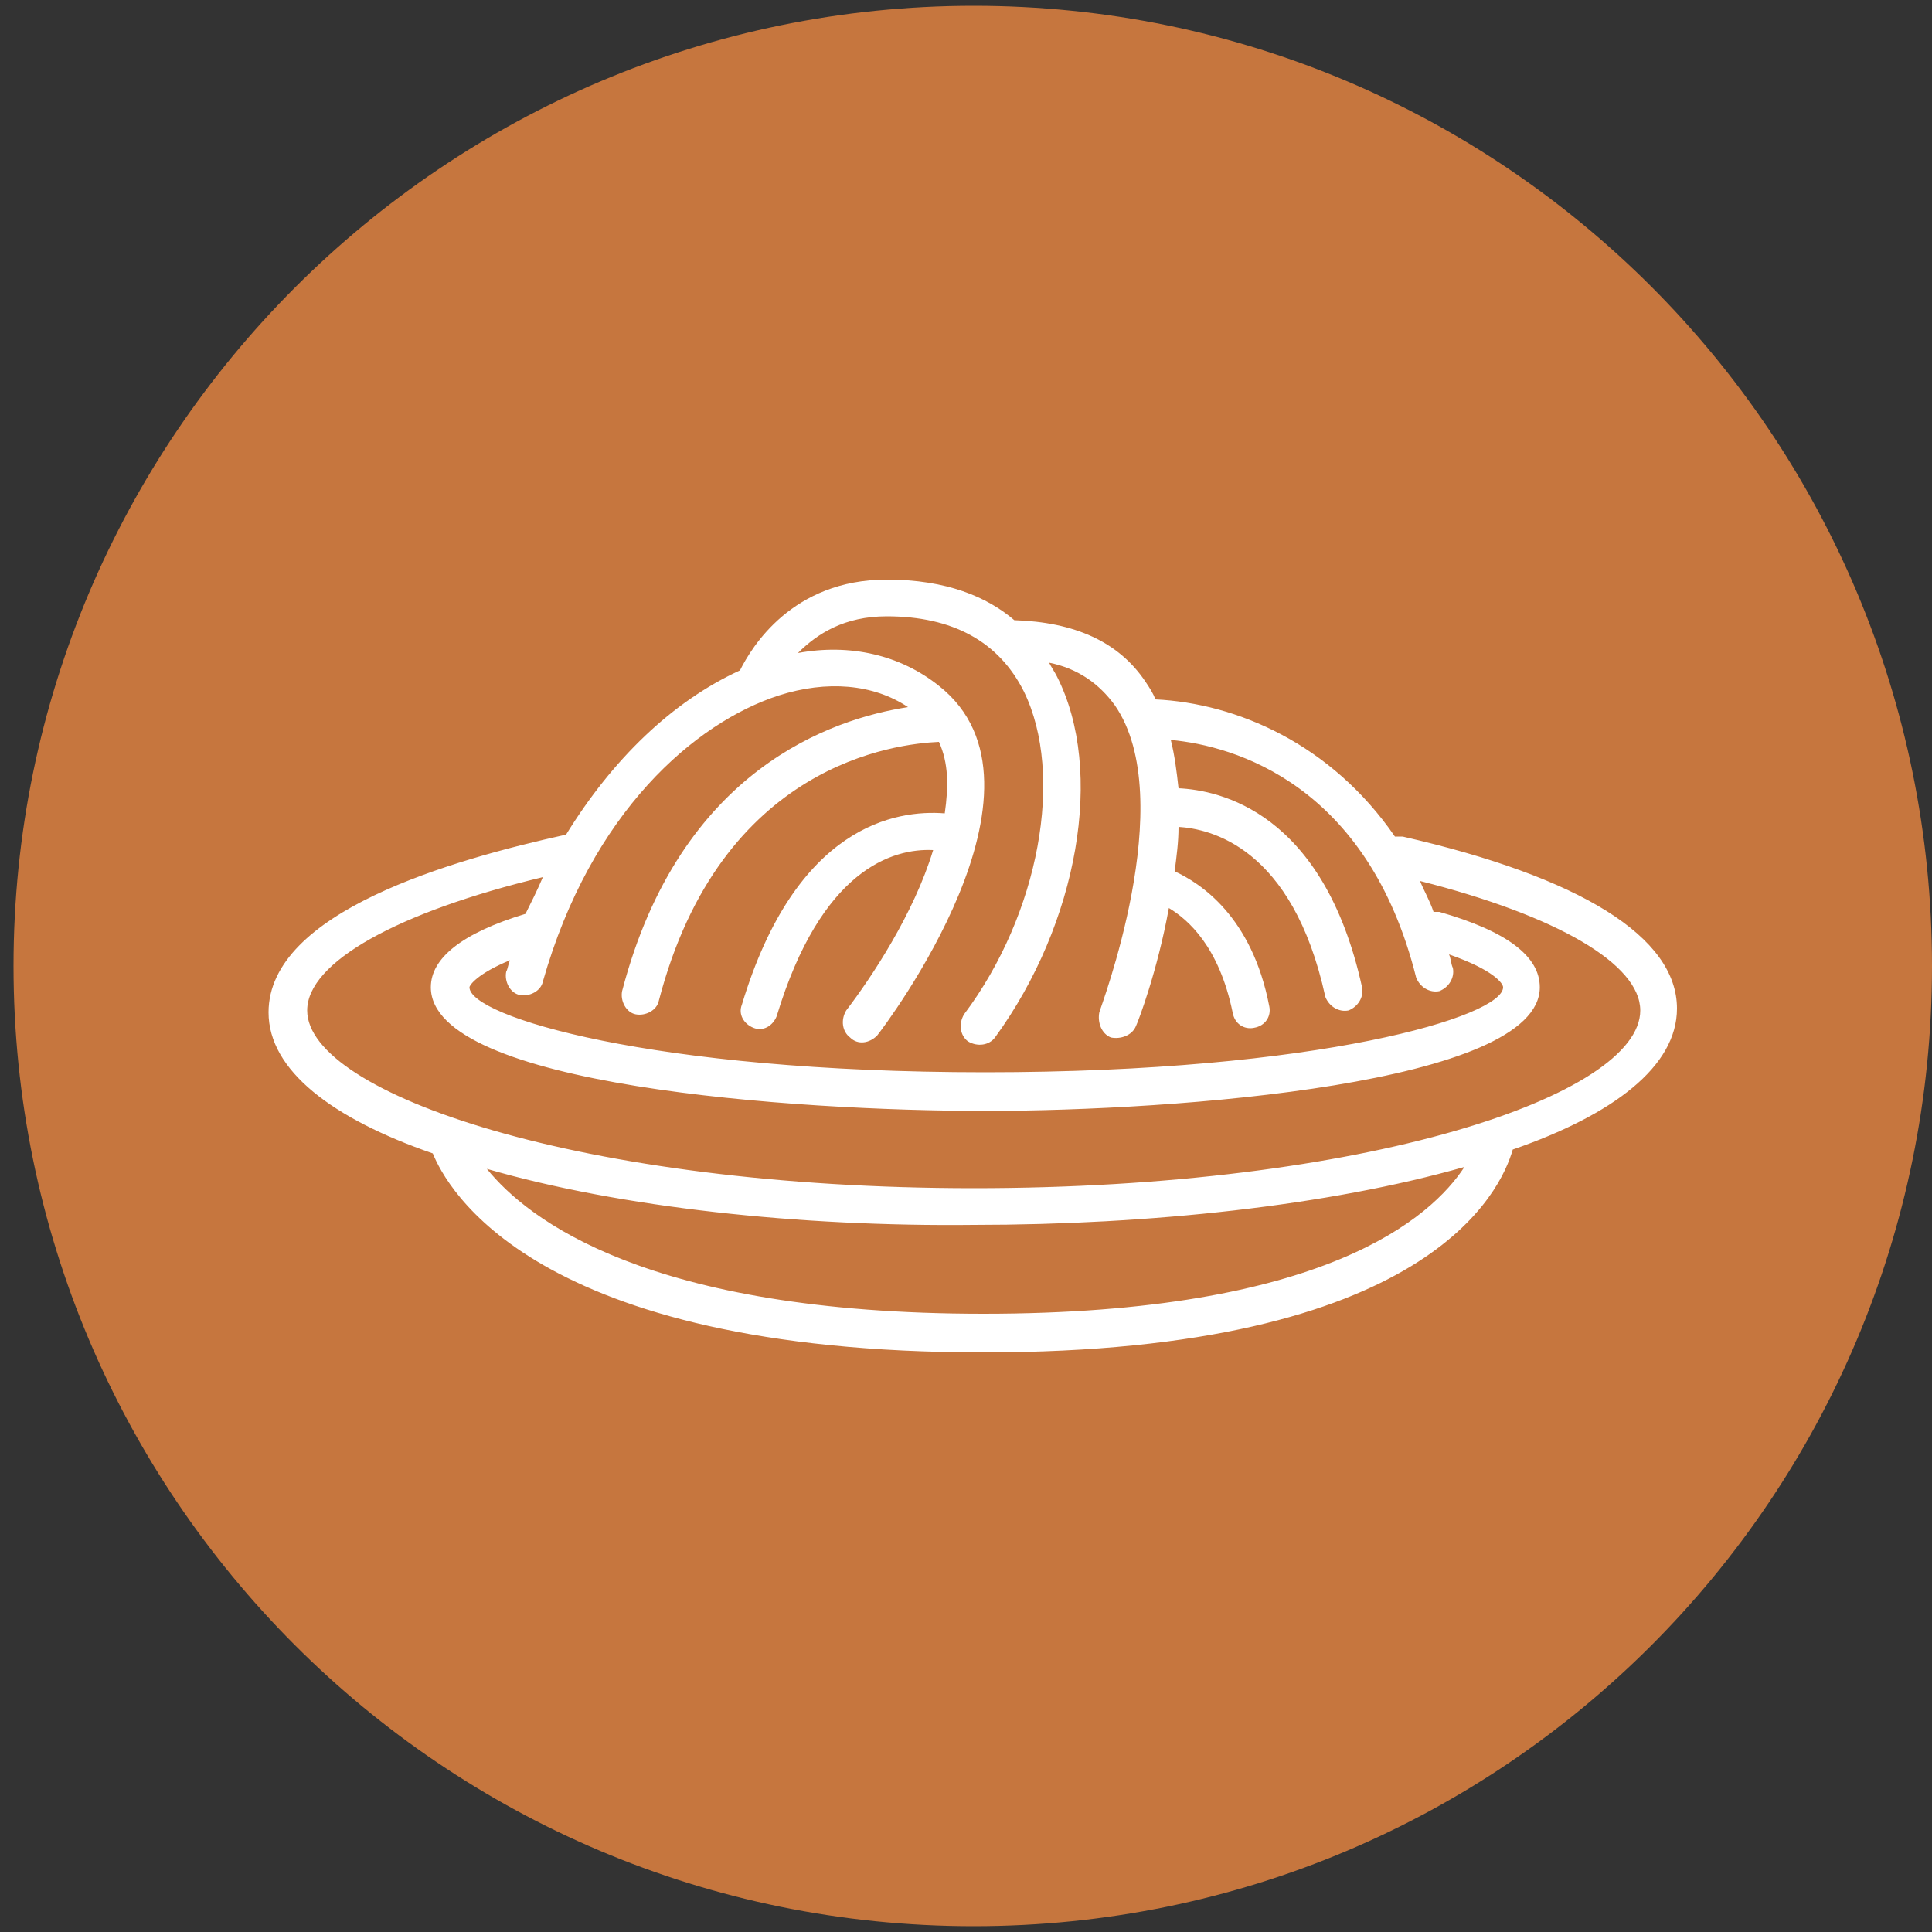 <?xml version="1.0" encoding="utf-8"?>
<!-- Generator: Adobe Illustrator 26.0.1, SVG Export Plug-In . SVG Version: 6.00 Build 0)  -->
<svg version="1.1" id="Livello_1" xmlns="http://www.w3.org/2000/svg" xmlns:xlink="http://www.w3.org/1999/xlink" x="0px" y="0px"
	 viewBox="0 0 100 100" style="enable-background:new 0 0 100 100;" xml:space="preserve">
<rect x="0" y="0" width="100" height="100" fill="#333333" stroke="none"/>
<style type="text/css">
	.st0{clip-path:url(#SVGID_00000036960845033512021750000001919789744470636678_);}
	.st1{fill:#C6763E;}
	.st2{fill:#FFFFFF;}
	.st3{clip-path:url(#SVGID_00000138553542140040754460000011438067181771679402_);fill:#DCB742;}
	.st4{clip-path:url(#SVGID_00000138553542140040754460000011438067181771679402_);fill:#FFFFFF;}
	.st5{clip-path:url(#SVGID_00000068668720115387960180000003147755856160943489_);fill:#FFFFFF;}
</style>
<g>
	<defs>
		<rect id="SVGID_1_" x="0.7" y="0.3" width="99.4" height="99.4"/>
	</defs>
	<clipPath id="SVGID_00000152955670503429388590000008996269047231928238_">
		<use xlink:href="#SVGID_1_"  style="overflow:visible;"/>
	</clipPath>
	<g style="clip-path:url(#SVGID_00000152955670503429388590000008996269047231928238_);">
		<path class="st1" d="M50.4,99.7C77.8,99.7,100,77.5,100,50S77.8,0.3,50.4,0.3S0.7,22.6,0.7,50S22.9,99.7,50.4,99.7"/>
	</g>
	<g style="clip-path:url(#SVGID_00000152955670503429388590000008996269047231928238_);">
		<path class="st2" d="M50.9,70c-23.4,0-27.8-8.6-28.5-10.3c-5.2-1.8-8.5-4.3-8.5-7.3c0-5.2,9.5-7.9,15.4-9.2c2.4-3.9,5.5-6.9,9-8.5
			c0.6-1.2,2.7-4.7,7.6-4.7c3.1,0,5.2,0.9,6.6,2.1c3.1,0.1,5.4,1.1,6.8,3.2c0.2,0.3,0.4,0.6,0.5,0.9c4.2,0.2,9.1,2.3,12.4,7.1
			c0.1,0,0.3,0,0.4,0c9.2,2.1,14.2,5.2,14.2,8.9c0,3-3.3,5.5-8.5,7.3C77.7,61.6,74,70,50.9,70z M25.2,60.5c2.1,2.6,8.3,7.5,25.7,7.5
			c17.7,0,23.2-5,24.9-7.6c-7,2-16.3,3-25.4,3C41.4,63.5,32.1,62.5,25.2,60.5z M28.1,45.4c-7.5,1.8-12.2,4.4-12.2,6.9
			c0,4.3,14.2,9.2,34.5,9.2s34.5-4.8,34.5-9.2c0-2.4-4.3-4.9-11.4-6.7c0.2,0.5,0.5,1,0.7,1.6c0.1,0,0.2,0,0.3,0
			c3.5,1,5.2,2.3,5.2,3.9c0,5-18.8,6.4-28.7,6.4c-9.9,0-28.7-1.3-28.7-6.4c0-1.5,1.6-2.8,4.9-3.8c0,0,0,0,0,0
			C27.5,46.7,27.8,46.1,28.1,45.4z M26.4,49.7c-1.7,0.7-2.1,1.3-2.1,1.4c0,1.5,9.4,4.4,26.7,4.4c17.3,0,26.8-2.9,26.8-4.4
			c0-0.2-0.5-0.9-2.8-1.7c0.1,0.2,0.1,0.5,0.2,0.7c0.1,0.5-0.2,1-0.7,1.2c-0.5,0.1-1-0.2-1.2-0.7c-2.5-10-9.4-12-12.7-12.3
			c0.2,0.8,0.3,1.6,0.4,2.5c2.1,0.1,7.5,1.2,9.5,10.3c0.1,0.5-0.2,1-0.7,1.2c-0.5,0.1-1-0.2-1.2-0.7c-1.7-7.8-6-8.7-7.6-8.8
			c0,0.8-0.1,1.5-0.2,2.3c1.3,0.6,4,2.3,4.9,7c0.1,0.5-0.2,1-0.8,1.1c-0.5,0.1-1-0.2-1.1-0.8c-0.7-3.4-2.3-4.8-3.3-5.4
			c-0.6,3.3-1.6,5.9-1.7,6.1c-0.2,0.5-0.8,0.7-1.3,0.6c-0.5-0.2-0.7-0.8-0.6-1.3c0-0.1,4.2-11,0.8-15.9c-0.8-1.1-1.9-1.9-3.4-2.2
			c0.1,0.2,0.3,0.5,0.4,0.7c2.5,4.9,1.1,12.8-3.2,18.7c-0.3,0.4-0.9,0.5-1.4,0.2c-0.4-0.3-0.5-0.9-0.2-1.4
			c3.9-5.2,5.2-12.4,3.1-16.7c-1.3-2.6-3.7-3.9-7.1-3.9c-2.2,0-3.6,0.9-4.6,1.9c2.7-0.5,5.3,0.1,7.3,1.7c6.6,5.2-2.8,17.6-3.2,18.1
			C45,54,44.4,54.1,44,53.7c-0.4-0.3-0.5-0.9-0.2-1.4c1.3-1.7,3.5-5,4.5-8.3c-2.1-0.1-5.8,1-8.1,8.6c-0.2,0.5-0.7,0.8-1.2,0.6
			c-0.5-0.2-0.8-0.7-0.6-1.2c2.8-9.3,8-10.1,10.5-9.9c0.2-1.4,0.2-2.6-0.3-3.7c-2.2,0.1-11.3,1.1-14.5,13.4
			c-0.1,0.5-0.7,0.8-1.2,0.7c-0.5-0.1-0.8-0.7-0.7-1.2c3-11.5,10.9-14.1,14.8-14.7c-1.8-1.2-4.2-1.4-6.7-0.6
			C36,37.4,30.6,42,28.1,50.8c-0.1,0.5-0.7,0.8-1.2,0.7c-0.5-0.1-0.8-0.7-0.7-1.2C26.3,50.1,26.3,49.9,26.4,49.7z"/>
	</g>
</g>
<g>
	<g>
		<defs>
			<rect id="SVGID_00000114034459577366242990000011567402758117314727_" x="321.9" y="0.3" width="99.4" height="99.4"/>
		</defs>
		<clipPath id="SVGID_00000105403106733941360840000009382064213811086750_">
			<use xlink:href="#SVGID_00000114034459577366242990000011567402758117314727_"  style="overflow:visible;"/>
		</clipPath>
		<path style="clip-path:url(#SVGID_00000105403106733941360840000009382064213811086750_);fill:#DCB742;" d="M371.6,99.7
			c27.4,0,49.7-22.2,49.7-49.7S399,0.3,371.6,0.3c-27.4,0-49.7,22.2-49.7,49.7S344.2,99.7,371.6,99.7"/>
		<path style="clip-path:url(#SVGID_00000105403106733941360840000009382064213811086750_);fill:#FFFFFF;" d="M361.6,34.6
			c-4.6,0-6.7,1.5-8.3,3c-1.8,1.7-1.9,5.4-1.8,6.6l0,0.1c0.2,5.3,1.6,7,3.6,9.5c0.2,0.3,0.4,0.5,0.6,0.8c1.4,1.7,1.7,3.3,2,4.7
			c0.3,1.3,0.5,2.5,1.6,3.9c2.4,3,9.3,6.2,16.8,6.4c7.3,0.2,13.1-3.1,15.9-5.1c1.8-1.3,2.4-3.9,2.2-9.4c-0.2-4.6-2.1-7-4.1-8.8
			c-1.8-1.6-13.7-9.4-22.4-11C365.3,34.8,363.3,34.6,361.6,34.6 M376.8,72.1c-0.2,0-0.5,0-0.7,0c-8.4-0.2-15.9-4-18.6-7.3
			c-1.5-1.9-1.8-3.5-2.1-5c-0.2-1.3-0.5-2.4-1.5-3.6c-0.2-0.3-0.4-0.5-0.6-0.8c-2.1-2.6-4-4.8-4.2-11c0-0.5-0.4-5.8,2.6-8.6
			c2.8-2.6,6.7-4.8,16.5-3c9.3,1.8,21.6,9.8,23.6,11.6c1.4,1.3,4.7,4.3,4.9,10.5c0.2,5.5-0.2,9.3-3.2,11.5
			C390.5,68.6,384.4,72.1,376.8,72.1"/>
		<path style="clip-path:url(#SVGID_00000105403106733941360840000009382064213811086750_);fill:#FFFFFF;" d="M376.7,60.3
			c-9.9,0-13.5-2.9-15.2-4.3l-0.2-0.1c-1.4-1.1-1.7-3-2-4.8c-0.2-1.2-0.4-2.5-0.9-3.4c-1.4-2.3-4.2-6.3-4.2-6.3l2-1.4
			c0.1,0.2,2.9,4.1,4.4,6.5c0.8,1.3,1,2.9,1.3,4.2c0.2,1.4,0.5,2.8,1.1,3.3l0.2,0.1c1.8,1.4,5.9,4.7,19.3,3.5
			c6.2-0.6,7.8-5.6,7.8-5.8l2.4,0.7c-0.1,0.3-2,6.8-10,7.6C380.3,60.2,378.4,60.3,376.7,60.3"/>
	</g>
	<rect x="359.1" y="38.1" transform="matrix(0.707 -0.707 0.707 0.707 78.264 267.552)" class="st2" width="6" height="2.5"/>
	
		<rect x="361.3" y="42" transform="matrix(0.707 -0.707 0.707 0.707 76.808 271.945)" class="st2" width="10.7" height="2.5"/>
	
		<rect x="379" y="50.2" transform="matrix(0.707 -0.707 0.707 0.707 76.194 286.809)" class="st2" width="10.7" height="2.5"/>
	
		<rect x="362.5" y="46.4" transform="matrix(0.707 -0.707 0.707 0.707 74.99 276.333)" class="st2" width="17.2" height="2.5"/>
	
		<rect x="368.7" y="48.7" transform="matrix(0.707 -0.707 0.707 0.707 75.231 281.412)" class="st2" width="17.2" height="2.5"/>
	<g>
		<defs>
			<rect id="SVGID_00000109729232849130997980000016190541977310816955_" x="321.9" y="0.3" width="99.4" height="99.4"/>
		</defs>
		<clipPath id="SVGID_00000100365497480253600770000006541204650768179599_">
			<use xlink:href="#SVGID_00000109729232849130997980000016190541977310816955_"  style="overflow:visible;"/>
		</clipPath>
		<path style="clip-path:url(#SVGID_00000100365497480253600770000006541204650768179599_);fill:#FFFFFF;" d="M371.6,78.1
			c-20.4,0-36.9-11.7-36.9-26c0-10.6,8.9-20,22.7-24l0.7,2.4c-12.7,3.7-20.9,12.2-20.9,21.7c0,13,15.5,23.6,34.5,23.6
			S406,65.1,406,52.1c0-6.9-4.4-13.4-12.1-17.9l1.2-2.1c8.5,5,13.4,12.3,13.4,20.1C408.5,66.5,391.9,78.1,371.6,78.1"/>
		<path style="clip-path:url(#SVGID_00000100365497480253600770000006541204650768179599_);fill:#FFFFFF;" d="M357.6,70
			c-9-3.6-14.6-10.3-14.6-17.7c0-2.7,0.7-5.2,2.1-7.7l2.1,1.2c-1.2,2.1-1.8,4.2-1.8,6.4c0,6.3,5,12.2,13.1,15.4L357.6,70z"/>
		<path style="clip-path:url(#SVGID_00000100365497480253600770000006541204650768179599_);fill:#FFFFFF;" d="M400.2,52.3h-2.5
			c0-5.2-3.3-10.1-9.2-13.5l1.2-2.1C396.4,40.6,400.2,46.3,400.2,52.3"/>
		<path style="clip-path:url(#SVGID_00000100365497480253600770000006541204650768179599_);fill:#FFFFFF;" d="M357.5,30.4
			c-0.5-0.2-0.7-0.7-0.7-1.3c0.1-0.9,0.4-1.7,0.8-2.5c2-4,6.8-5.5,10.8-3.5c1,0.5,1.8,1.2,2.5,2c0.4,0.5,0.4,1.3-0.1,1.7
			c-0.5,0.4-1.3,0.4-1.7-0.1c-0.5-0.6-1.1-1-1.7-1.4c-2.7-1.4-6.1-0.3-7.5,2.5c-0.3,0.6-0.5,1.2-0.6,1.8c-0.1,0.7-0.7,1.1-1.4,1.1
			C357.8,30.5,357.6,30.4,357.5,30.4"/>
		<path style="clip-path:url(#SVGID_00000100365497480253600770000006541204650768179599_);fill:#FFFFFF;" d="M367.9,25.5
			c-0.6-0.3-0.8-0.9-0.6-1.5c0.1-0.2,0.2-0.5,0.3-0.7c2-4,6.8-5.5,10.8-3.5c4,2,5.5,6.8,3.5,10.8c-0.3,0.6-1,0.8-1.7,0.5
			c-0.6-0.3-0.8-1-0.5-1.7c1.4-2.7,0.3-6.1-2.5-7.5c-2.7-1.4-6.1-0.3-7.5,2.5c-0.1,0.2-0.2,0.3-0.2,0.5c-0.2,0.6-1,0.9-1.6,0.7
			C367.9,25.5,367.9,25.5,367.9,25.5"/>
		<path style="clip-path:url(#SVGID_00000100365497480253600770000006541204650768179599_);fill:#FFFFFF;" d="M388.8,38.9
			c-0.1-0.1-0.3-0.2-0.4-0.3c-0.4-0.5-0.4-1.3,0.1-1.7c0.5-0.5,1-1,1.3-1.7c1.4-2.7,0.3-6.1-2.5-7.5c-1.7-0.8-3.6-0.8-5.2,0.1
			c-0.6,0.3-1.3,0.1-1.7-0.5c-0.3-0.6-0.1-1.3,0.5-1.7c2.3-1.3,5.2-1.4,7.5-0.2c4,2,5.5,6.8,3.5,10.8c-0.5,0.9-1.1,1.8-1.9,2.4
			C389.8,39.1,389.2,39.2,388.8,38.9"/>
	</g>
</g>
</svg>
